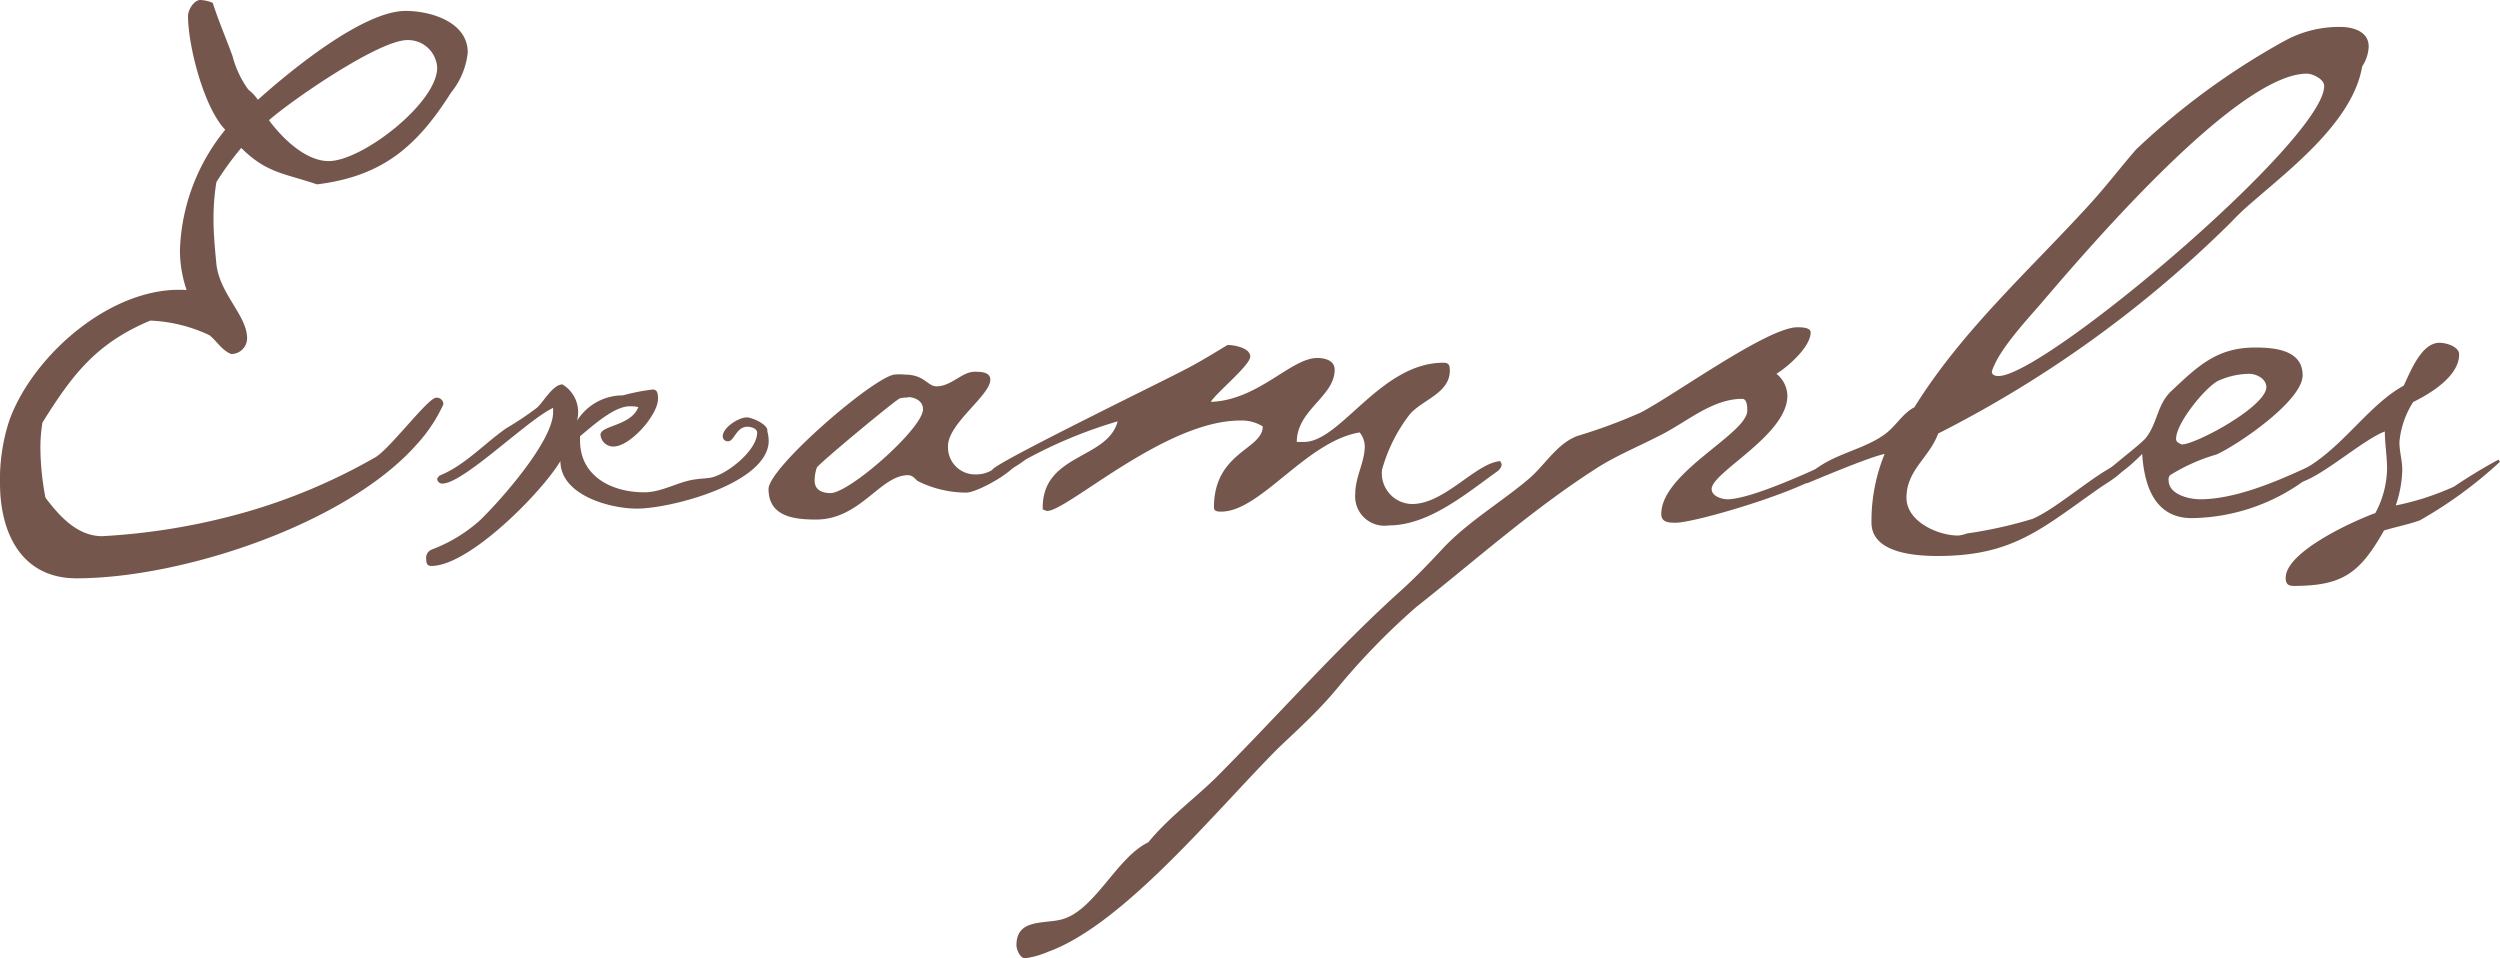 <svg xmlns="http://www.w3.org/2000/svg" viewBox="0 0 157.83 60.5"><defs><style>.cls-1{isolation:isolate}.cls-2{fill:#74564c}</style></defs><g id="レイヤー_2" data-name="レイヤー 2"><g id="レイヤー_3" data-name="レイヤー 3"><g id="Examples" class="cls-1"><g class="cls-1"><path class="cls-2" d="M28.48 5.84c-2.16 3.41-4.33 5.29-8.47 5.8-2-.69-3.17-.69-4.78-2.3a18.93 18.93 0 00-1.57 2.16 14.31 14.31 0 00-.18 2.35c0 .92.09 1.88.18 2.8.19 1.89 1.94 3.27 1.94 4.7a1 1 0 01-1 1c-.6-.23-.92-.83-1.38-1.19a9.67 9.67 0 00-3.73-.92c-3.4 1.42-4.92 3.4-6.81 6.44a9.71 9.71 0 00-.13 1.61 17.13 17.13 0 00.32 3.13c.87 1.15 2 2.43 3.59 2.43a41.29 41.29 0 008.88-1.47 36.77 36.77 0 008.32-3.49c.88-.46 3.36-3.78 3.87-3.78a.41.41 0 01.46.42A9.68 9.68 0 0126.36 28c-4.46 5.1-14.9 8.51-21.53 8.51-3.5 0-4.83-2.9-4.83-6a11.94 11.94 0 01.6-4c1.52-4.15 6.53-8.51 11.18-8.2a7.81 7.81 0 01-.42-2.53 12.66 12.66 0 012.86-7.59C12.88 6.81 11.87 2.9 11.87 1c0-.37.37-1 .78-1a2.18 2.18 0 01.78.18c.37 1.15.83 2.21 1.25 3.36a6.27 6.27 0 001 2.12 2.84 2.84 0 01.6.64c2-1.79 6.62-5.61 9.33-5.61 1.57 0 3.92.69 3.92 2.62a4.79 4.79 0 01-1.05 2.53zm-2.76-3.31c-1.8 0-7.27 3.77-8.74 5.06.82 1.11 2.3 2.58 3.77 2.58 2.12 0 6.85-3.68 6.85-5.89a1.84 1.84 0 00-1.88-1.75zm14.49 29.58c-1.75 0-4.83-.87-4.83-3-1.2 2-5.76 6.62-8.15 6.62-.27 0-.32-.18-.32-.41a.57.57 0 01.41-.65 9.63 9.63 0 003-1.84c1.33-1.29 4.6-5 4.6-6.81v-.27c-1.66.78-5.66 4.78-7 4.78a.32.32 0 01-.32-.32l.14-.18c1.61-.65 2.8-2 4.23-3a19.07 19.07 0 001.93-1.29c.42-.37 1-1.47 1.61-1.47a2.05 2.05 0 01.92 2.29 3.41 3.41 0 012.9-1.6 12.62 12.62 0 011.89-.37c.32 0 .32.37.32.6 0 1-1.75 3-2.81 3a.81.81 0 01-.82-.74c0-.6 1.93-.55 2.39-1.75a2.09 2.09 0 00-.55-.05c-1 0-2.4 1.29-3.13 1.89v.28c0 2.25 2 3.26 4.05 3.26 1.15 0 2.16-.69 3.26-.82.32-.05.6-.05.92-.1 1-.18 2.95-1.7 2.95-2.85 0-.27-.42-.37-.6-.37-.74 0-.83.92-1.24.92a.31.31 0 01-.33-.32c0-.55 1-1.19 1.52-1.19.32 0 1.38.46 1.29.87a2.42 2.42 0 01.09.6c0 2.68-6.16 4.29-8.32 4.29zM61 31.1a6.89 6.89 0 01-3.08-.74c-.19-.18-.33-.36-.6-.36-1.75 0-3 2.8-5.8 2.8-1.38 0-3-.18-3-1.93 0-1.33 6.49-6.95 7.92-7.22a3.21 3.21 0 01.69 0c1.24 0 1.42.74 2 .74.92 0 1.61-.92 2.39-.92.37 0 1 0 1 .5 0 1-2.67 2.76-2.67 4.19a1.71 1.71 0 001.79 1.79c1 0 1.47-.73 2.35-1l.23.19c-.14.63-2.53 1.96-3.22 1.96zm-3.68-6a1.77 1.77 0 00-.51.05c-.27.09-5.2 4.19-5.24 4.37a2.41 2.41 0 00-.14.83c0 .6.5.78 1 .78 1.2 0 5.84-4.09 5.84-5.29.01-.54-.54-.77-.95-.77z"/><path class="cls-2" d="M94.58 29.72c-2 1.43-4.37 3.45-6.9 3.45a1.85 1.85 0 01-2.12-2c0-1.06.6-2 .6-3a1.47 1.47 0 00-.32-.87c-3.36.55-6.26 5-8.74 5-.19 0-.46 0-.46-.27 0-3.5 3.08-3.64 3.08-5.11a2.51 2.51 0 00-1.43-.37c-4.74 0-10.9 5.71-12.19 5.71 0 0-.23-.09-.27-.09-.1-3.55 4.09-3.13 4.73-5.57a29.21 29.21 0 00-5.79 2.4 9.88 9.88 0 01-2.12 1.2l-.18-.05a.75.75 0 01.23-.55c.6-.6 10.4-5.38 12-6.21 1-.51 1.88-1.06 2.8-1.61.42 0 1.43.18 1.43.73s-2.12 2.26-2.49 2.86c3-.1 5.06-2.77 6.72-2.77.46 0 1.1.14 1.1.74 0 1.7-2.39 2.53-2.39 4.56h.46c2.3 0 4.83-5 8.79-5 .37 0 .41.18.41.5 0 1.43-1.75 1.84-2.53 2.76a10.1 10.1 0 00-1.75 3.5 1.94 1.94 0 001.89 2.16c2.07 0 4-2.57 5.57-2.71l.09.18c.01.2-.13.34-.22.43zM105.8 33c-.41 0-.92 0-.92-.55 0-2.62 5.43-5.06 5.43-6.53 0-.19 0-.74-.32-.74-1.84 0-3.41 1.38-5 2.21s-3 1.38-4.32 2.25c-4 2.58-7.55 5.75-11.28 8.7a43.88 43.88 0 00-5 5.15C83.3 44.81 82 46 80.77 47.16 76.91 51 71 58.33 66.19 60.08a5.81 5.81 0 01-1.47.42c-.32 0-.55-.55-.55-.83 0-1.66 1.7-1.34 2.8-1.61 2.12-.51 3.5-3.91 5.52-4.88 1.25-1.52 2.81-2.67 4.19-4 4-4 7.64-8.18 11.78-11.91.92-.83 1.75-1.7 2.57-2.58 1.57-1.7 3.68-2.94 5.43-4.41 1.06-.88 1.8-2.26 3.13-2.76a33.22 33.22 0 004-1.48c2.12-1.1 8-5.38 9.89-5.38.19 0 .83 0 .83.32 0 .92-1.42 2.16-2.16 2.62a1.8 1.8 0 01.69 1.39c0 2.48-4.78 4.83-4.78 5.88 0 .46.64.65 1 .65 1.7 0 6.71-2.44 6.71-2.44v.14c.06 1.19-8.59 3.78-9.97 3.78z"/><path class="cls-2" d="M149.13 4.19c-.59 3.49-4.55 6.48-7.08 8.69a16.29 16.29 0 00-1.2 1.15 73.23 73.23 0 01-18.49 13.34c-.55 1.52-2 2.3-2 4.05 0 1.52 2 2.39 3.26 2.39a2.11 2.11 0 00.55-.13 27.68 27.68 0 004.14-.92c1.66-.69 4.47-3.32 5.8-3.59l.14.09c-.09.6-1.2 1.2-1.66 1.52-3.68 2.57-5.47 4.32-10.26 4.32-1.42 0-4.18-.18-4.18-2.11a11.17 11.17 0 01.83-4.33c-1 .19-4.84 1.84-4.88 1.84h-.19c0-.37.19-.46.47-.69 1.33-1.15 3.17-1.38 4.55-2.35.74-.51 1.15-1.34 1.93-1.75 3-4.83 7.22-8.6 11-12.74 1.06-1.15 2-2.39 3-3.54a45.63 45.63 0 019.39-6.86 7.14 7.14 0 013.49-.87c.79 0 1.8.27 1.8 1.24a2.44 2.44 0 01-.41 1.25zm-3.49.46c-4.42 0-13.94 11.18-16.89 14.63-.87 1-2.62 2.89-3 4.18 0 .23.23.28.42.28 2.9 0 20.56-14.91 20.56-18.31.01-.43-.73-.78-1.09-.78z"/><path class="cls-2" d="M145.31 30.46a12.34 12.34 0 01-6.94 2.25c-2.35 0-3-2.07-3.13-4.05-.55.55-1.75 1.7-2.58 1.7 0 0-.09 0-.09-.09 0-.32 2.48-2.11 2.9-2.62.78-1 .69-2.12 1.65-3 1.66-1.56 2.86-2.71 5.25-2.71 1.2 0 3 .14 3 1.75s-4.05 4.37-5.43 5A11.63 11.63 0 00137 30a.39.39 0 00-.09.32c0 .88 1.24 1.2 2 1.2 3.13 0 7.08-2.3 7.5-2.3.09 0 .14.09.14.18.01.27-.96.83-1.24 1.06zM142 23.6a4.87 4.87 0 00-2 .46c-.83.46-2.62 2.67-2.62 3.64 0 .23.18.27.36.36.88 0 5.34-2.39 5.34-3.63-.02-.55-.66-.83-1.08-.83z"/><path class="cls-2" d="M152.77 32.85c-.74.27-1.52.41-2.26.64-1.52 2.67-2.58 3.5-5.7 3.5-.37 0-.51-.14-.51-.51 0-1.65 4.28-3.59 5.66-4.09a6.1 6.1 0 00.74-2.81c0-.78-.14-1.56-.14-2.34-1.48.55-4.42 3.26-5.66 3.26-.09 0-.19.05-.19-.09.33-.6.56-.64 1.11-1 2.25-1.42 3.82-3.91 5.93-5.06.42-.87 1.11-2.71 2.26-2.71.41 0 1.24.23 1.24.74 0 1.38-1.84 2.48-2.9 3a5.59 5.59 0 00-.87 2.53c0 .6.18 1.15.18 1.75a7.46 7.46 0 01-.41 2.25 17 17 0 003.68-1.19 32.12 32.12 0 012.8-1.7l.1.13a27 27 0 01-5.06 3.7z"/></g></g></g></g></svg>
